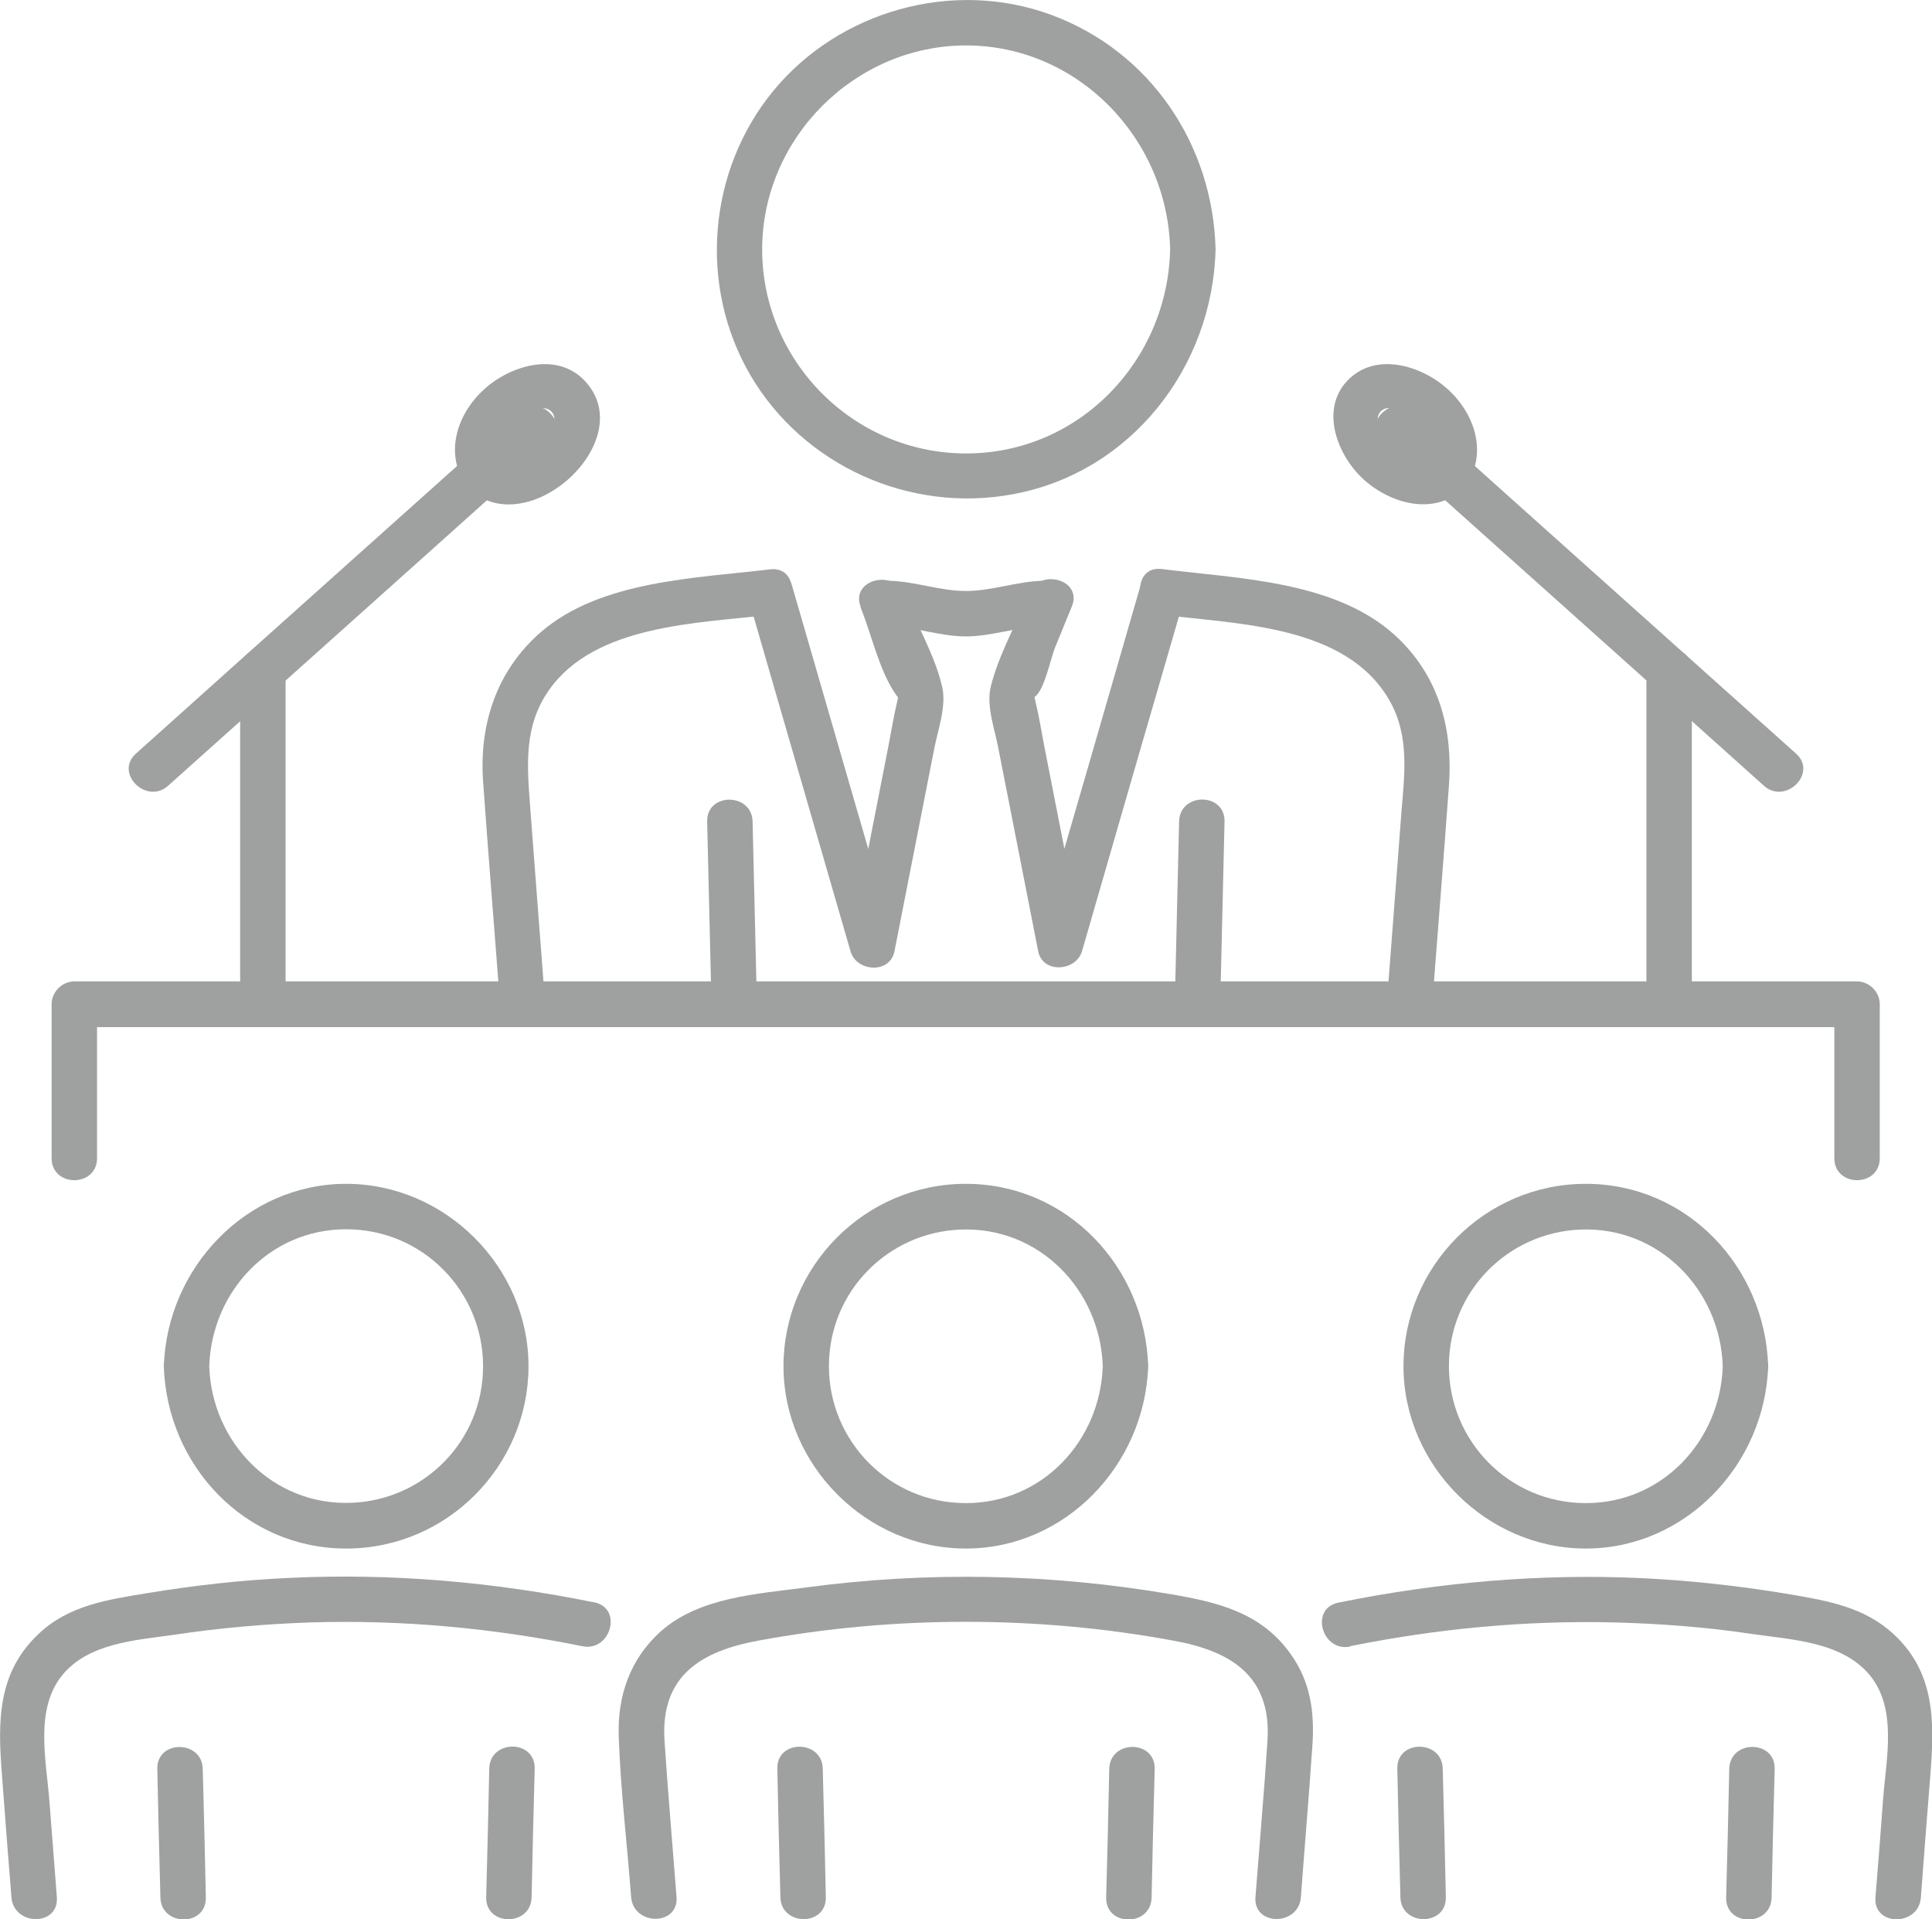 <?xml version="1.0" encoding="UTF-8"?>
<svg id="_レイヤー_2" data-name="レイヤー 2" xmlns="http://www.w3.org/2000/svg" viewBox="0 0 62.51 62.09">
  <defs>
    <style>
      .cls-1 {
        fill: #9fa0a0;
      }
    </style>
  </defs>
  <g id="_レイヤー_2-2" data-name="レイヤー 2">
    <g>
      <g>
        <g>
          <g>
            <path class="cls-1" d="M26.72,61.38c-.03-1.39-.06-2.77-.1-4.16-.02-.94-1.49-.95-1.47,0,.03,1.39.06,2.77.1,4.16.02.94,1.49.95,1.47,0h0Z"/>
            <path class="cls-1" d="M35.89,57.23c-.03,1.39-.06,2.77-.1,4.16-.02.95,1.45.95,1.47,0,.03-1.39.06-2.77.1-4.16.02-.95-1.45-.95-1.47,0h0Z"/>
          </g>
          <path class="cls-1" d="M21.89,61.38c-.13-1.69-.28-3.39-.39-5.08-.13-2.09,1.19-2.88,3.03-3.22,2.21-.41,4.47-.61,6.72-.61s4.5.2,6.72.61c1.82.33,3.17,1.12,3.04,3.22-.11,1.7-.26,3.39-.39,5.08-.07.94,1.4.94,1.47,0,.12-1.62.26-3.25.37-4.87.08-1.09-.05-2.1-.71-3.01-.94-1.32-2.33-1.66-3.85-1.92-3.91-.67-7.9-.75-11.83-.22-1.57.21-3.43.31-4.68,1.41-1.01.9-1.42,2.11-1.37,3.43.06,1.72.27,3.45.4,5.17.07.94,1.54.95,1.47,0h0Z"/>
          <path class="cls-1" d="M35.68,44.2c-.08,2.41-1.95,4.43-4.43,4.43s-4.43-2.01-4.43-4.43,1.91-4.33,4.26-4.42c2.54-.1,4.52,1.95,4.6,4.42.03.94,1.5.95,1.47,0-.1-3.21-2.62-5.9-5.9-5.9s-5.9,2.69-5.9,5.9,2.69,5.9,5.9,5.9,5.79-2.69,5.9-5.9c.03-.95-1.44-.95-1.47,0Z"/>
        </g>
        <g>
          <g>
            <path class="cls-1" d="M46.78,61.38c-.03-1.39-.06-2.77-.1-4.16-.02-.94-1.49-.95-1.47,0,.03,1.39.06,2.77.1,4.16.02.94,1.49.95,1.47,0h0Z"/>
            <path class="cls-1" d="M55.95,57.23c-.03,1.39-.06,2.77-.1,4.16-.02.95,1.45.95,1.47,0,.03-1.39.06-2.77.1-4.16.02-.95-1.45-.95-1.47,0h0Z"/>
          </g>
          <path class="cls-1" d="M43.68,53.26c2.82-.57,5.68-.84,8.56-.77,1.48.04,2.96.15,4.42.37,1.31.19,2.94.25,3.84,1.34.89,1.09.53,2.68.43,3.98-.08,1.07-.16,2.14-.25,3.21-.07.94,1.4.94,1.47,0,.1-1.33.2-2.67.31-4,.13-1.67.16-3.27-1.19-4.52-.93-.86-2.08-1.07-3.3-1.28-1.59-.27-3.19-.45-4.8-.53-3.31-.16-6.62.13-9.87.79-.93.19-.53,1.61.39,1.42h0Z"/>
          <path class="cls-1" d="M55.74,44.2c-.08,2.41-1.95,4.43-4.43,4.43s-4.43-2.01-4.43-4.43,1.91-4.33,4.26-4.42c2.54-.1,4.52,1.95,4.6,4.42.03.94,1.5.95,1.47,0-.1-3.21-2.62-5.9-5.9-5.9s-5.9,2.69-5.9,5.9,2.69,5.9,5.9,5.9,5.79-2.69,5.9-5.9c.03-.95-1.44-.95-1.47,0Z"/>
        </g>
        <g>
          <g>
            <path class="cls-1" d="M17.2,61.38c.03-1.39.06-2.77.1-4.16.02-.95-1.45-.95-1.47,0-.03,1.39-.06,2.77-.1,4.16-.02.95,1.45.95,1.47,0h0Z"/>
            <path class="cls-1" d="M5.09,57.23c.03,1.39.06,2.77.1,4.16.02.94,1.49.95,1.47,0-.03-1.39-.06-2.77-.1-4.16-.02-.94-1.49-.95-1.47,0h0Z"/>
          </g>
          <path class="cls-1" d="M19.22,51.84c-3.25-.66-6.56-.95-9.87-.79-1.53.07-3.06.24-4.57.49-1.28.21-2.55.39-3.53,1.32C-.09,54.12-.07,55.7.06,57.38c.1,1.33.2,2.67.31,4,.07.94,1.54.95,1.47,0-.08-1.03-.16-2.06-.24-3.09-.1-1.33-.49-2.99.42-4.1.86-1.04,2.36-1.12,3.61-1.3,1.46-.22,2.94-.35,4.42-.4,2.95-.09,5.89.18,8.79.77.92.19,1.32-1.23.39-1.42h0Z"/>
          <path class="cls-1" d="M5.3,44.2c.1,3.21,2.62,5.9,5.9,5.9s5.9-2.69,5.9-5.9-2.69-5.9-5.9-5.9-5.79,2.69-5.9,5.9c-.03.95,1.44.95,1.47,0,.08-2.41,1.95-4.43,4.43-4.43s4.43,2.01,4.43,4.43-1.91,4.33-4.26,4.42c-2.54.1-4.52-1.95-4.6-4.42-.03-.94-1.5-.95-1.47,0Z"/>
        </g>
      </g>
      <g>
        <path class="cls-1" d="M3.14,37.47v-4.98c-.25.25-.49.49-.74.74h57.69l-.74-.74v4.98c0,.95,1.47.95,1.47,0v-4.98c0-.4-.34-.74-.74-.74H2.41c-.4,0-.74.34-.74.74v4.98c0,.95,1.47.95,1.47,0h0Z"/>
        <g>
          <g>
            <path class="cls-1" d="M54.74,32.49v-10.8c0-.95-1.47-.95-1.47,0v10.8c0,.95,1.47.95,1.47,0h0Z"/>
            <path class="cls-1" d="M44.72,14.36c4.12,3.69,8.24,7.37,12.35,11.06.7.63,1.75-.41,1.04-1.04-4.12-3.69-8.24-7.37-12.35-11.06-.7-.63-1.75.41-1.04,1.04h0Z"/>
            <path class="cls-1" d="M46.32,14.75c-.56.55-2.08-.85-1.68-1.4.45-.62,2.1.86,1.68,1.4-.25.32-.3.73,0,1.04.25.26.8.31,1.04,0,.8-1.03.4-2.37-.52-3.2-.85-.77-2.34-1.22-3.24-.28-.91.95-.32,2.44.52,3.2.88.8,2.31,1.19,3.24.28.68-.66-.36-1.7-1.04-1.04Z"/>
          </g>
          <g>
            <path class="cls-1" d="M9.24,32.49v-10.8c0-.95-1.47-.95-1.47,0v10.8c0,.95,1.47.95,1.47,0h0Z"/>
            <path class="cls-1" d="M16.75,13.32c-4.12,3.69-8.24,7.37-12.35,11.06-.71.63.34,1.67,1.04,1.04,4.12-3.69,8.24-7.37,12.35-11.06.71-.63-.34-1.67-1.04-1.04h0Z"/>
            <path class="cls-1" d="M15.15,15.79c1.89,1.84,5.61-1.55,3.76-3.48-.9-.94-2.39-.49-3.24.28-.92.83-1.32,2.17-.52,3.2.25.32.78.25,1.04,0,.31-.31.24-.73,0-1.04-.41-.53,1.22-2.01,1.68-1.4.41.54-1.12,1.95-1.68,1.4-.68-.66-1.72.38-1.04,1.04Z"/>
          </g>
        </g>
        <g>
          <g>
            <path class="cls-1" d="M24.49,32.49c-.05-1.97-.09-3.94-.14-5.91-.02-.94-1.49-.95-1.47,0,.05,1.97.09,3.94.14,5.91.02.94,1.49.95,1.47,0h0Z"/>
            <path class="cls-1" d="M38.15,26.58c-.05,1.97-.09,3.94-.14,5.91-.02.95,1.45.95,1.47,0,.05-1.97.09-3.94.14-5.91.02-.95-1.45-.95-1.47,0h0Z"/>
          </g>
          <path class="cls-1" d="M37.6,19.89c2.47.31,5.95.33,7.35,2.76.67,1.16.49,2.42.39,3.67-.16,2.05-.31,4.11-.47,6.16-.07.94,1.4.94,1.47,0,.18-2.35.37-4.71.54-7.06.13-1.78-.29-3.44-1.6-4.73-1.93-1.9-5.15-1.96-7.69-2.28-.94-.12-.93,1.36,0,1.47h0Z"/>
          <path class="cls-1" d="M17.64,32.49c-.16-2.14-.33-4.28-.49-6.43-.1-1.31-.2-2.58.61-3.73,1.49-2.13,4.82-2.16,7.16-2.44.93-.11.94-1.58,0-1.47-2.42.29-5.49.36-7.42,2.03-1.43,1.24-2,2.98-1.87,4.83.17,2.4.37,4.81.55,7.21.07.94,1.54.95,1.47,0h0Z"/>
          <path class="cls-1" d="M37.86,8.07c-.08,3.6-2.94,6.6-6.6,6.6s-6.6-3-6.6-6.6,3-6.6,6.6-6.6,6.52,3,6.6,6.6c.02.94,1.49.95,1.47,0-.08-3.38-2.11-6.41-5.32-7.59-3.17-1.17-6.85-.14-8.99,2.46-2.12,2.58-2.43,6.31-.74,9.2,1.72,2.93,5.16,4.47,8.49,3.85,3.82-.7,6.47-4.11,6.56-7.93.02-.95-1.45-.95-1.47,0Z"/>
          <g>
            <path class="cls-1" d="M28.77,20.26c.84.02,1.64.33,2.48.33.84,0,1.65-.31,2.49-.33.94-.02.95-1.49,0-1.47-.84.02-1.65.33-2.49.33-.84,0-1.64-.31-2.48-.33-.95-.02-.95,1.45,0,1.47h0Z"/>
            <g>
              <path class="cls-1" d="M27.84,19.64c.36.88.61,2.08,1.16,2.85.21.29.06.1.09-.12-.01.11-.04.22-.06.32-.11.47-.19.95-.28,1.42-.41,2.09-.82,4.19-1.23,6.28h1.42c-1.1-3.81-2.21-7.62-3.31-11.43-.26-.91-1.68-.52-1.42.39,1.1,3.81,2.21,7.62,3.31,11.43.19.66,1.27.74,1.42,0,.43-2.19.86-4.38,1.29-6.57.12-.61.39-1.35.26-1.96-.22-1.01-.83-2.04-1.22-3-.35-.87-1.77-.49-1.42.39h0Z"/>
              <path class="cls-1" d="M33.26,19.25c-.39.96-.95,1.95-1.2,2.95-.16.63.12,1.37.24,2,.43,2.19.86,4.38,1.29,6.57.14.74,1.23.66,1.42,0,1.1-3.81,2.2-7.62,3.31-11.43.26-.91-1.15-1.3-1.42-.39-1.1,3.81-2.2,7.62-3.31,11.43h1.42c-.41-2.09-.82-4.19-1.23-6.28-.09-.46-.16-.92-.27-1.37-.03-.12-.05-.24-.07-.36.01.05-.15.33.06.16.3-.24.49-1.22.64-1.59.18-.44.36-.88.54-1.32.36-.88-1.07-1.26-1.42-.39h0Z"/>
            </g>
          </g>
        </g>
      </g>
    </g>
  </g>
</svg>